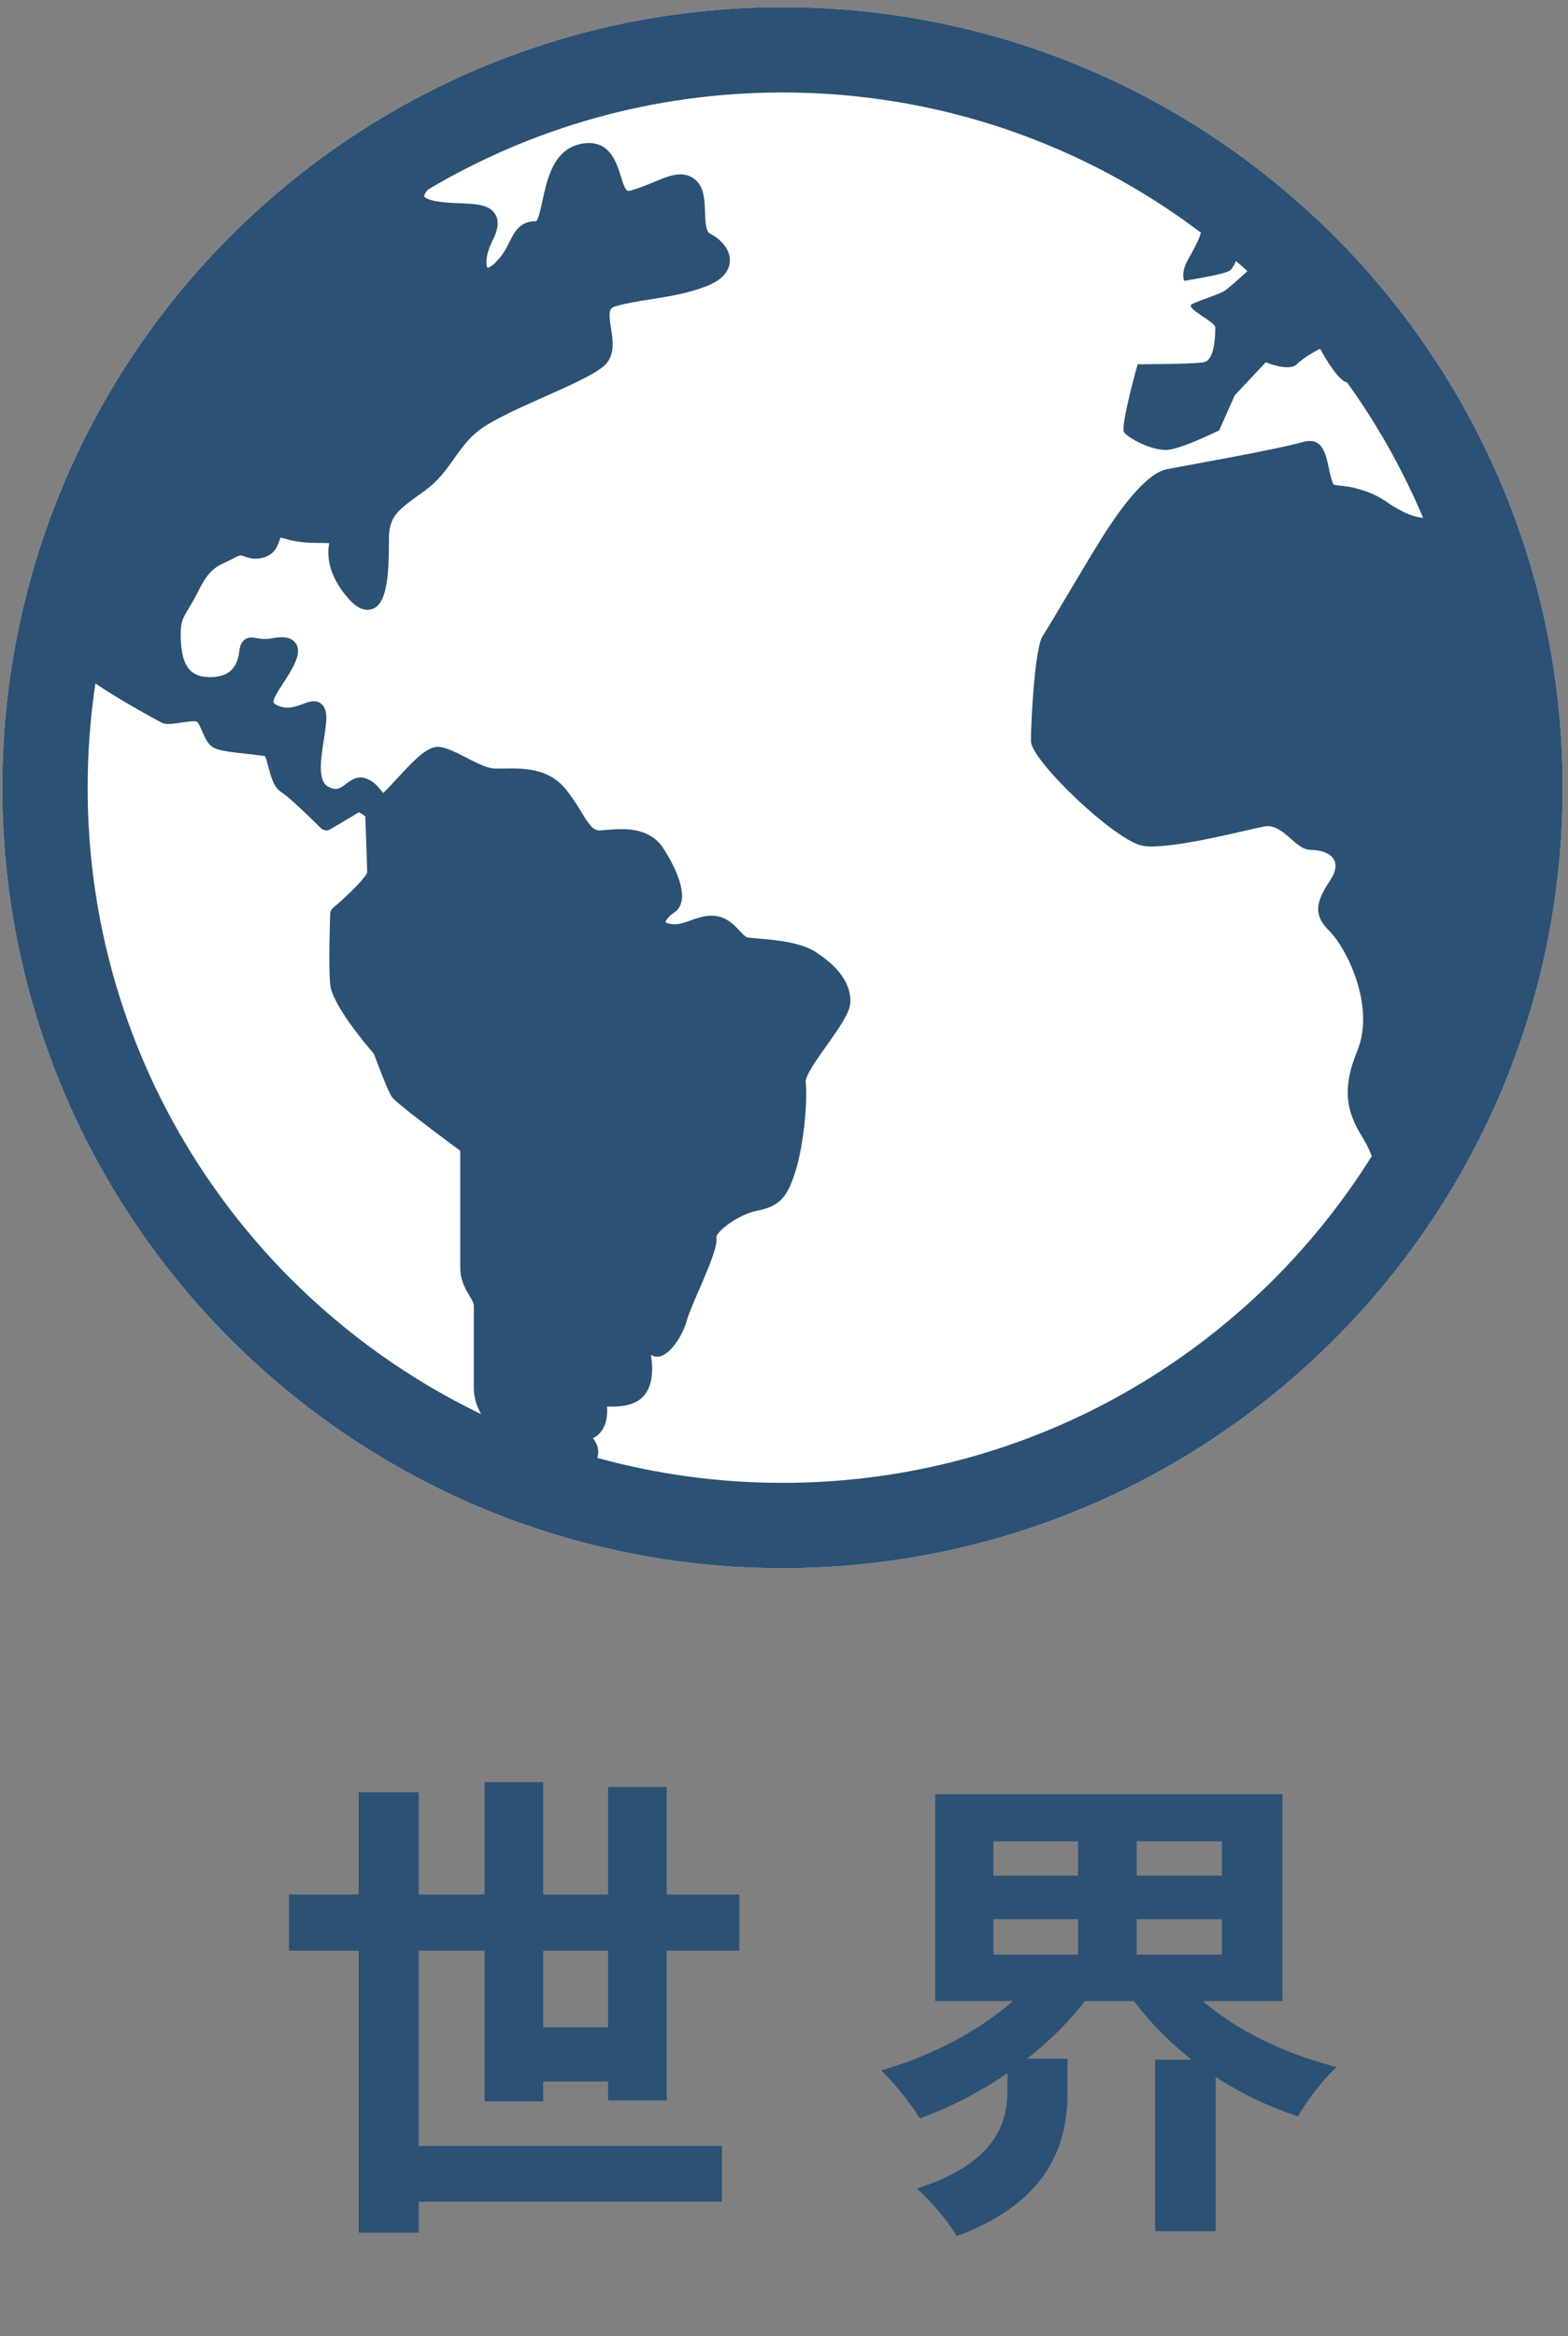 <svg width="141" height="210" viewBox="0 0 141 210" fill="none" xmlns="http://www.w3.org/2000/svg">
<rect x="0" y="0" width="141" height="210" fill="#808080" stroke="none"/>
<g clip-path="url(#clip0_1_368)">
<path d="M136.169 46.446C134.947 43.14 133.475 39.942 131.787 36.892C128.589 31.112 124.604 25.828 119.967 21.199C119.855 21.087 119.761 20.991 119.646 20.876H119.638C119.506 20.744 119.38 20.618 119.241 20.492L119.23 20.486C118.832 20.092 118.421 19.697 118.007 19.33C105.51 7.732 88.743 0.645 70.362 0.645C59.687 0.645 49.558 3.034 40.498 7.304C39.875 7.597 39.256 7.899 38.648 8.211C32.002 11.585 25.964 15.984 20.757 21.196C13.141 28.804 7.27 38.174 3.787 48.633C3.612 49.159 3.439 49.693 3.277 50.228L3.255 50.285C3.146 50.647 3.039 51.02 2.935 51.39C2.677 52.275 2.439 53.16 2.225 54.062C2.14 54.371 2.071 54.687 2 55.005C0.827 60.08 0.205 65.37 0.205 70.801C0.205 90.158 8.065 107.726 20.757 120.409C27.899 127.548 36.584 133.161 46.264 136.71C46.565 136.82 46.872 136.932 47.185 137.034C49.035 137.686 50.925 138.259 52.847 138.752C53.181 138.837 53.524 138.922 53.866 138.996C59.158 140.281 64.689 140.961 70.362 140.961C89.719 140.961 107.283 133.104 119.967 120.409C122.294 118.088 124.451 115.608 126.424 112.974C135.27 101.239 140.521 86.617 140.521 70.801C140.521 62.242 138.984 54.034 136.169 46.443V46.446Z" fill="white"/>
<path d="M136.169 46.446C134.947 43.14 133.475 39.942 131.787 36.892C128.589 31.112 124.604 25.828 119.967 21.199C119.855 21.087 119.761 20.991 119.646 20.876H119.638C119.506 20.744 119.38 20.618 119.241 20.492L119.23 20.486C118.832 20.092 118.421 19.697 118.007 19.33C105.51 7.732 88.743 0.645 70.362 0.645C59.687 0.645 49.558 3.034 40.498 7.304C39.875 7.597 39.256 7.899 38.648 8.211C32.002 11.585 25.964 15.984 20.757 21.196C13.141 28.804 7.27 38.174 3.787 48.633C3.612 49.159 3.439 49.693 3.277 50.228L3.255 50.285C3.146 50.647 3.039 51.02 2.935 51.39C2.677 52.275 2.439 53.16 2.225 54.062C2.14 54.371 2.071 54.687 2 55.005C0.827 60.08 0.205 65.37 0.205 70.801C0.205 90.158 8.065 107.726 20.757 120.409C27.899 127.548 36.584 133.161 46.264 136.71C46.565 136.82 46.872 136.932 47.185 137.034C49.035 137.686 50.925 138.259 52.847 138.752C53.181 138.837 53.524 138.922 53.866 138.996C59.158 140.281 64.689 140.961 70.362 140.961C89.719 140.961 107.283 133.104 119.967 120.409C122.294 118.088 124.451 115.608 126.424 112.974C135.27 101.239 140.521 86.617 140.521 70.801C140.521 62.242 138.984 54.034 136.169 46.443V46.446ZM26.181 114.988C14.867 103.664 7.882 88.07 7.882 70.804C7.882 67.614 8.12 64.484 8.58 61.428C10.71 62.917 14.591 64.997 14.64 65.008C14.785 65.054 14.952 65.076 15.155 65.076C15.47 65.076 15.846 65.019 16.238 64.956C16.649 64.895 17.071 64.835 17.402 64.835C17.506 64.835 17.605 64.841 17.685 64.854C17.83 64.92 18.066 65.468 18.192 65.761C18.449 66.353 18.715 66.967 19.261 67.233C19.767 67.491 20.864 67.622 22.47 67.795C23.002 67.853 23.547 67.918 23.824 67.965C23.928 68.157 24.057 68.623 24.139 68.951C24.383 69.87 24.627 70.807 25.326 71.223C25.907 71.577 27.797 73.377 28.853 74.435C28.992 74.57 29.168 74.641 29.349 74.641C29.467 74.641 29.593 74.614 29.697 74.542C29.782 74.496 31.623 73.416 32.265 73.013C32.399 73.057 32.635 73.208 32.851 73.391C32.884 74.403 33.013 77.749 33.018 78.423C32.901 78.842 31.495 80.303 29.946 81.61C29.793 81.739 29.7 81.92 29.694 82.112C29.689 82.304 29.519 86.722 29.694 88.495C29.878 90.293 32.829 93.809 33.621 94.721C33.958 95.634 34.874 98.057 35.222 98.577C35.57 99.101 39.111 101.757 41.388 103.439V113.906C41.388 115.079 41.846 115.843 42.21 116.465C42.435 116.835 42.608 117.126 42.608 117.392V124.723C42.608 125.677 42.885 126.458 43.271 127.118C36.899 124.046 31.13 119.927 26.175 114.98L26.181 114.988ZM124.464 44.974C123.242 44.105 121.324 43.754 121.324 43.754L119.926 43.576C119.23 42.181 119.578 39.041 117.136 39.737C114.691 40.435 106.664 41.83 104.918 42.181C103.175 42.529 101.079 45.319 99.684 47.416C98.286 49.51 94.446 56.145 93.75 57.191C93.054 58.238 92.703 64.871 92.703 66.614C92.703 68.357 100.385 75.693 102.827 76.041C105.272 76.389 111.901 74.644 113.647 74.298C115.393 73.945 116.44 76.392 117.835 76.392C119.23 76.392 120.975 77.091 119.58 79.19C118.183 81.279 118.183 82.326 119.58 83.723C120.978 85.121 123.768 90.358 122.022 94.546C120.277 98.734 121.674 100.825 122.721 102.573C122.921 102.908 123.132 103.373 123.357 103.922C120.841 107.934 117.881 111.647 114.546 114.994C103.222 126.301 87.628 133.29 70.365 133.29C64.598 133.29 59.021 132.503 53.721 131.051C53.743 130.963 53.762 130.867 53.779 130.766C53.866 130.111 53.595 129.623 53.315 129.28C53.707 129.094 54.02 128.793 54.242 128.392C54.579 127.779 54.634 127.028 54.579 126.433L54.919 126.438C55.771 126.438 56.749 126.359 57.503 125.822C58.736 124.942 58.761 123.087 58.528 121.796C58.618 121.834 58.712 121.878 58.794 121.905C58.89 121.944 58.997 121.952 59.101 121.952C60.219 121.952 61.452 119.943 61.786 118.617C61.913 118.129 62.381 117.052 62.836 115.999C63.902 113.522 64.544 111.965 64.42 111.19C64.439 110.702 66.352 109.178 68.054 108.836C70.074 108.433 70.792 107.693 71.554 105.21C72.28 102.853 72.637 98.931 72.45 97.254C72.395 96.703 73.585 95.028 74.382 93.918C75.679 92.088 76.471 90.917 76.471 90.002C76.471 87.892 74.695 86.469 73.363 85.582C72.036 84.696 69.712 84.491 68.169 84.362C67.739 84.323 67.361 84.293 67.186 84.255C67.027 84.222 66.747 83.918 66.522 83.682C66.043 83.164 65.382 82.46 64.335 82.328C64.218 82.312 64.094 82.309 63.974 82.309C63.308 82.309 62.718 82.517 62.137 82.72C61.622 82.907 61.132 83.085 60.644 83.085C60.496 83.085 60.356 83.068 60.216 83.033C59.959 82.978 59.857 82.907 59.838 82.907C59.843 82.789 60.068 82.397 60.619 82.03C61.151 81.676 61.655 80.892 61.074 79.116C60.663 77.837 59.898 76.628 59.594 76.176C58.498 74.529 56.5 74.529 55.845 74.529C55.245 74.529 54.658 74.586 54.055 74.638L53.924 74.644C53.315 74.644 52.959 74.109 52.268 72.977C51.877 72.336 51.435 71.618 50.824 70.878C49.495 69.286 47.639 69.075 45.992 69.075C45.776 69.075 45.565 69.075 45.362 69.083C45.189 69.083 45.02 69.088 44.861 69.088C44.639 69.088 44.433 69.083 44.258 69.061C43.652 68.984 42.75 68.524 41.956 68.116C41.084 67.669 40.259 67.241 39.56 67.143L39.388 67.129C38.39 67.129 37.258 68.288 35.647 70.045C35.246 70.481 34.731 71.043 34.457 71.281C34.402 71.218 34.331 71.138 34.279 71.067C33.986 70.692 33.586 70.201 32.881 69.963C32.728 69.913 32.574 69.883 32.421 69.883C31.87 69.883 31.459 70.201 31.1 70.475C30.782 70.714 30.508 70.916 30.179 70.916C29.985 70.916 29.762 70.848 29.502 70.711C28.54 70.185 28.858 68.168 29.11 66.551C29.231 65.808 29.343 65.106 29.343 64.517C29.343 63.177 28.551 63.032 28.22 63.032C27.888 63.032 27.584 63.144 27.219 63.287C26.808 63.435 26.331 63.61 25.838 63.61C25.616 63.61 25.405 63.574 25.205 63.503C24.808 63.372 24.629 63.234 24.605 63.15C24.506 62.881 25.024 62.094 25.399 61.513C25.575 61.248 25.756 60.968 25.931 60.686C26.657 59.474 27.036 58.581 26.649 57.904C26.411 57.496 25.975 57.282 25.345 57.282C25.101 57.282 24.829 57.309 24.506 57.372C24.268 57.416 24.046 57.438 23.821 57.438C23.522 57.438 23.289 57.397 23.089 57.361C22.9 57.331 22.755 57.304 22.626 57.304C21.664 57.304 21.546 58.26 21.494 58.674C21.316 60.127 20.442 60.867 18.913 60.867C18.8 60.867 18.691 60.861 18.57 60.853C16.942 60.749 16.251 59.592 16.251 57.011C16.251 55.887 16.427 55.594 16.95 54.711C17.208 54.286 17.531 53.749 17.92 52.963C18.784 51.239 19.469 50.916 20.343 50.513C20.601 50.389 20.866 50.266 21.141 50.11C21.349 49.984 21.524 49.929 21.648 49.929C21.741 49.929 21.837 49.965 22.004 50.022C22.237 50.11 22.547 50.219 22.96 50.219C23.078 50.219 23.204 50.217 23.344 50.195C24.629 49.975 24.901 49.222 25.139 48.559C25.169 48.49 25.194 48.416 25.232 48.32C25.301 48.345 25.369 48.361 25.441 48.375C26.005 48.539 26.948 48.803 28.472 48.803C28.973 48.803 29.338 48.808 29.604 48.824C29.415 49.781 29.42 51.625 31.311 53.782C31.933 54.486 32.478 54.815 33.035 54.815C34.824 54.815 34.975 51.801 34.975 48.446C34.975 46.418 35.745 45.865 38.02 44.239L38.168 44.13C39.404 43.253 40.139 42.211 40.848 41.206C41.618 40.12 42.342 39.093 43.704 38.246C44.984 37.44 46.979 36.552 48.906 35.689C51.131 34.699 53.233 33.762 54.217 32.975C55.349 32.066 55.124 30.643 54.941 29.489C54.702 28.007 54.773 27.7 55.368 27.522C56.346 27.245 57.393 27.083 58.503 26.908C60.093 26.658 61.743 26.398 63.434 25.762C65.188 25.107 65.596 24.17 65.632 23.493C65.695 22.35 64.708 21.432 63.845 20.999C63.467 20.81 63.423 19.884 63.398 19.061C63.357 18.012 63.316 16.929 62.636 16.261C62.252 15.869 61.762 15.674 61.197 15.674C60.457 15.674 59.663 16 58.742 16.389C58.133 16.639 57.451 16.918 56.725 17.127C56.645 17.148 56.577 17.162 56.522 17.162C56.248 17.162 56.053 16.595 55.812 15.797C55.439 14.622 54.888 12.859 52.956 12.859C52.74 12.859 52.501 12.879 52.252 12.928C49.788 13.421 49.207 16.063 48.791 17.995C48.643 18.689 48.412 19.741 48.21 19.881C46.757 19.881 46.291 20.807 45.836 21.709C45.548 22.284 45.222 22.931 44.587 23.567C44.195 23.959 43.926 24.066 43.846 24.074C43.729 23.964 43.548 23.112 44.307 21.594C44.628 20.958 44.992 20.029 44.545 19.27C44.022 18.382 42.78 18.324 41.347 18.272C40.774 18.245 40.182 18.223 39.588 18.146C38.456 18.003 38.157 17.718 38.143 17.655C38.143 17.628 38.157 17.431 38.467 17.053C47.801 11.503 58.703 8.313 70.362 8.313C84.501 8.313 97.516 12.999 107.988 20.911C107.823 21.566 107.294 22.517 106.837 23.32C106.141 24.545 106.489 25.244 106.489 25.244C106.489 25.244 109.805 24.721 110.501 24.373C110.748 24.252 110.969 23.89 111.131 23.452C111.487 23.753 111.836 24.055 112.175 24.373C111.345 25.126 110.454 25.916 110.153 26.119C109.632 26.464 107.886 26.99 107.185 27.335C106.486 27.686 109.279 28.908 109.279 29.429C109.279 29.95 109.279 32.397 108.232 32.567C107.185 32.742 102.301 32.742 102.301 32.742C102.301 32.742 100.728 38.325 101.079 38.851C101.427 39.377 103.696 40.6 105.094 40.427C106.489 40.246 109.632 38.681 109.632 38.681L111.027 35.541L113.82 32.567C113.82 32.567 115.914 33.439 116.612 32.742C117.309 32.046 118.706 31.35 118.706 31.35C118.706 31.35 120.104 33.965 120.975 34.316L121.143 34.392L121.148 34.403C122.157 35.79 123.097 37.221 123.976 38.695L123.985 38.706V38.712L123.998 38.742C124.045 38.843 124.097 38.936 124.16 38.994C125.591 41.417 126.871 43.935 127.969 46.544C126.846 46.47 125.525 45.717 124.467 44.963L124.464 44.974Z" fill="#2B5174"/>
</g>
<path d="M25.986 170.294H66.485V175.345H25.986V170.294ZM35 192.895H64.917V197.903H35V192.895ZM45.756 182.226H56.948V187.103H45.756V182.226ZM32.257 161.105H37.656V200.69H32.257V161.105ZM43.579 160.191H48.848V188.888H43.579V160.191ZM54.683 160.626H59.953V188.801H54.683V160.626ZM89.328 172.515V175.694H109.882V172.515H89.328ZM89.328 165.504V168.595H109.882V165.504H89.328ZM84.102 161.279H115.326V179.874H84.102V161.279ZM105.571 177.131C108.445 181.05 114.106 184.272 120.203 185.797C119.027 186.842 117.46 188.888 116.719 190.238C110.318 188.148 104.657 183.968 101.173 178.742L105.571 177.131ZM93.683 177.087L98.299 178.873C94.771 183.924 88.893 188.192 82.709 190.413C81.925 189.106 80.357 187.147 79.225 186.101C85.104 184.447 90.809 181.006 93.683 177.087ZM90.591 185.056H95.991V188.061C95.991 192.242 94.728 197.816 86.018 200.995C85.322 199.688 83.58 197.729 82.448 196.727C89.72 194.375 90.591 190.674 90.591 187.887V185.056ZM96.949 163.413H102.218V177.784H96.949V163.413ZM103.873 185.143H109.316V200.559H103.873V185.143Z" fill="#2B5174"/>
<defs>
<clipPath id="clip0_1_368">
<rect width="140.319" height="140.319" fill="white" transform="translate(0.203 0.645)"/>
</clipPath>
</defs>
</svg>
